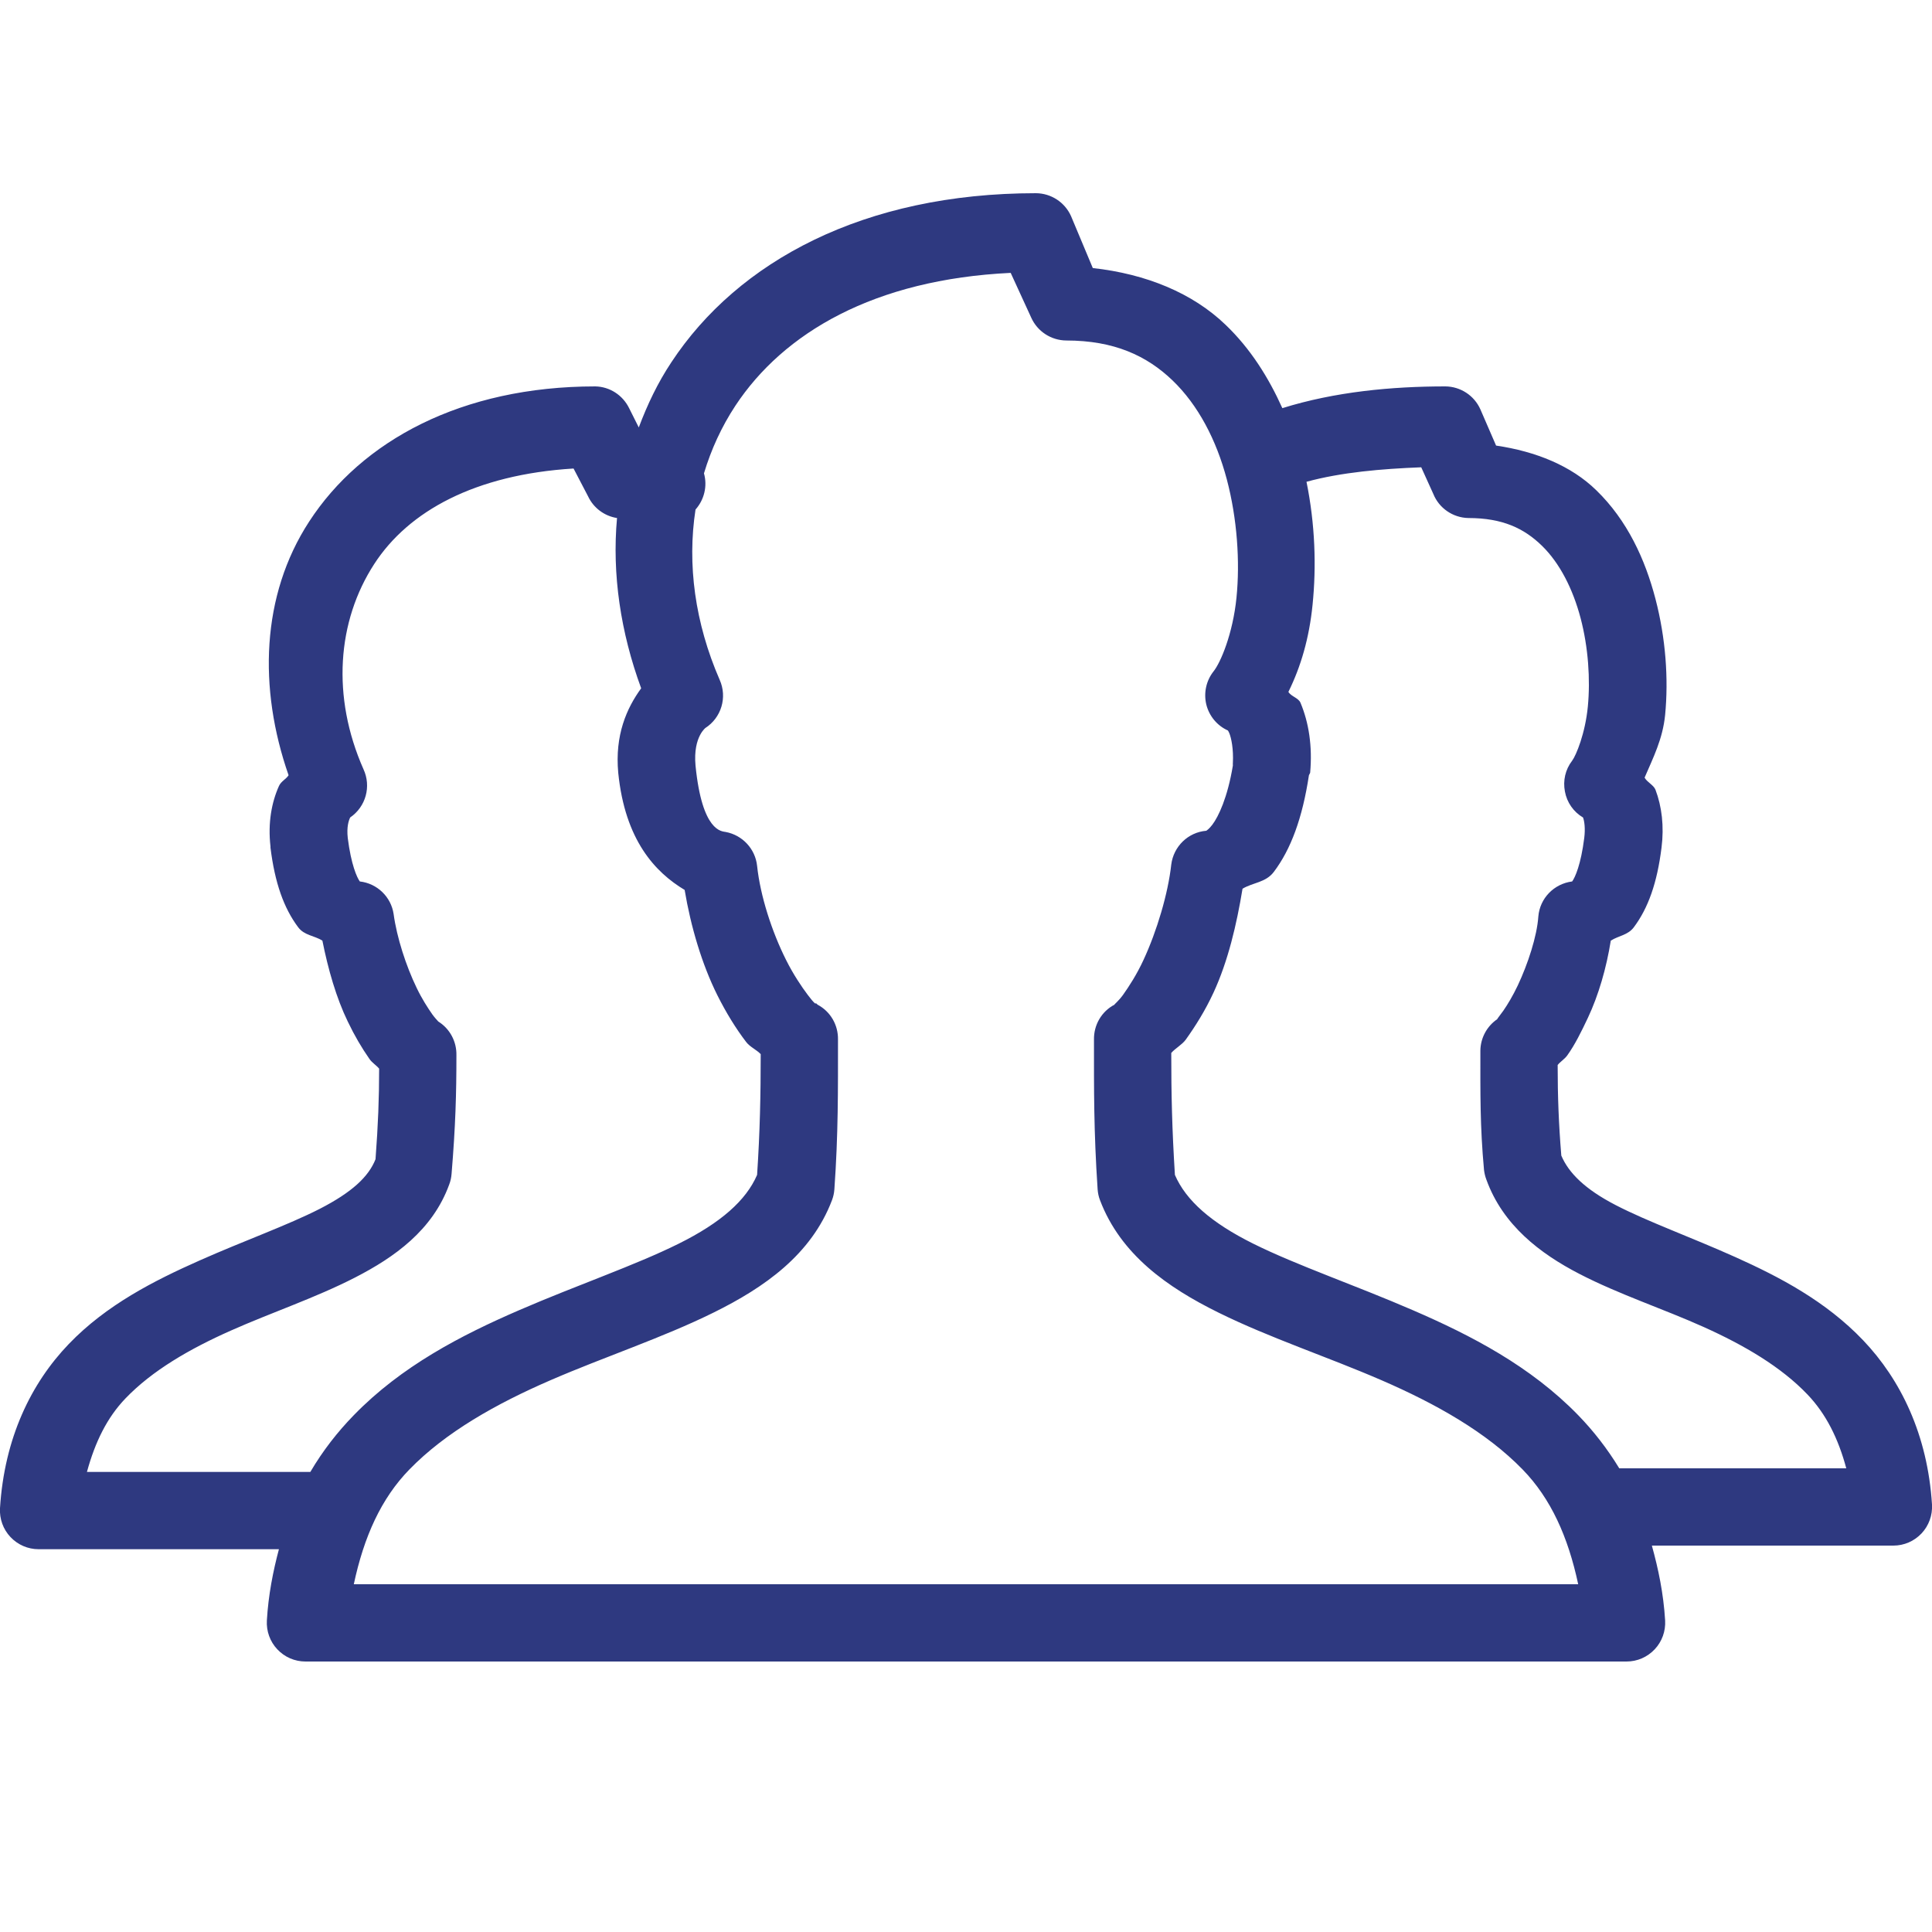 <svg xmlns="http://www.w3.org/2000/svg" width="54" height="54" viewBox="0 0 54 54" fill="none"><g clip-path="url(#clip0_4002_302)"><path d="M28.957 5.4C24.144 5.4 20.625 7.303 18.765 10.125C18.381 10.703 18.094 11.31 17.854 11.947L17.584 11.408C17.406 11.045 17.044 10.808 16.639 10.8C12.901 10.8 10.108 12.319 8.64 14.58C7.298 16.643 7.218 19.238 8.066 21.668C7.999 21.777 7.855 21.836 7.796 21.971C7.594 22.423 7.484 22.992 7.56 23.659C7.56 23.671 7.56 23.68 7.56 23.692C7.682 24.675 7.931 25.38 8.336 25.92C8.509 26.148 8.783 26.148 9.011 26.291C9.171 27.093 9.399 27.89 9.72 28.552C9.91 28.949 10.112 29.291 10.327 29.599C10.399 29.704 10.521 29.776 10.597 29.869C10.597 30.696 10.568 31.438 10.496 32.4C10.302 32.894 9.829 33.328 8.944 33.784C8.037 34.248 6.822 34.678 5.569 35.235C4.316 35.792 2.978 36.467 1.924 37.564C0.869 38.661 0.122 40.196 -0 42.154C-0.017 42.453 0.088 42.744 0.291 42.959C0.498 43.179 0.78 43.301 1.08 43.301H7.796C7.632 43.917 7.501 44.58 7.459 45.292C7.442 45.592 7.547 45.883 7.75 46.098C7.956 46.318 8.239 46.44 8.539 46.44H45.461C45.761 46.44 46.043 46.318 46.25 46.098C46.453 45.883 46.558 45.592 46.541 45.292C46.495 44.537 46.351 43.85 46.17 43.2H52.92C53.219 43.2 53.502 43.078 53.709 42.858C53.911 42.643 54.017 42.352 54 42.053C53.877 40.099 53.122 38.559 52.076 37.462C51.03 36.366 49.739 35.691 48.499 35.134C47.258 34.577 46.056 34.147 45.157 33.682C44.301 33.239 43.845 32.784 43.639 32.299C43.567 31.425 43.537 30.649 43.537 29.767C43.609 29.675 43.736 29.599 43.807 29.497C44.023 29.194 44.195 28.844 44.381 28.451C44.681 27.814 44.9 27.055 45.022 26.291C45.242 26.152 45.499 26.139 45.664 25.92C46.069 25.38 46.318 24.675 46.44 23.692C46.516 23.098 46.448 22.541 46.271 22.073C46.22 21.942 46.035 21.862 45.967 21.735C46.204 21.182 46.474 20.659 46.541 19.98C46.638 18.972 46.558 17.841 46.271 16.74C45.984 15.639 45.486 14.546 44.617 13.703C43.917 13.019 42.93 12.618 41.816 12.454L41.377 11.441C41.204 11.053 40.82 10.804 40.399 10.8C38.905 10.8 37.315 10.948 35.842 11.408C35.458 10.555 34.952 9.745 34.256 9.079C33.332 8.189 32.033 7.657 30.544 7.492L29.936 6.041C29.763 5.653 29.379 5.404 28.957 5.4ZM28.249 7.627L28.822 8.876C28.995 9.264 29.379 9.513 29.801 9.517C31.143 9.517 32.054 9.944 32.771 10.631C33.488 11.319 33.999 12.298 34.29 13.399C34.581 14.5 34.661 15.702 34.56 16.706C34.459 17.71 34.117 18.52 33.919 18.765C33.712 19.027 33.64 19.368 33.716 19.689C33.796 20.014 34.02 20.284 34.324 20.419C34.307 20.41 34.324 20.41 34.357 20.486C34.416 20.625 34.48 20.938 34.459 21.33C34.454 21.364 34.463 21.364 34.459 21.398C34.311 22.292 34.058 22.823 33.885 23.051C33.796 23.169 33.733 23.207 33.716 23.22C33.206 23.262 32.801 23.659 32.737 24.165C32.649 24.971 32.337 26.021 31.961 26.831C31.775 27.236 31.552 27.578 31.387 27.81C31.261 27.983 31.134 28.08 31.151 28.08C30.788 28.27 30.569 28.649 30.577 29.059C30.577 30.464 30.569 31.59 30.679 33.244C30.687 33.349 30.708 33.45 30.746 33.547C31.324 35.066 32.628 35.982 34.054 36.686C35.48 37.391 37.091 37.918 38.61 38.576C40.129 39.234 41.542 40.028 42.559 41.074C43.347 41.884 43.828 42.955 44.111 44.28H9.889C10.171 42.955 10.652 41.884 11.441 41.074C12.458 40.028 13.871 39.234 15.39 38.576C16.909 37.918 18.52 37.391 19.946 36.686C21.372 35.982 22.676 35.066 23.254 33.547C23.291 33.45 23.313 33.349 23.321 33.244C23.431 31.691 23.422 30.464 23.422 29.059C23.431 28.649 23.211 28.27 22.849 28.08C22.849 28.08 22.84 28.067 22.815 28.046C22.806 28.042 22.794 28.05 22.781 28.046C22.73 28.004 22.659 27.916 22.579 27.81C22.406 27.582 22.169 27.228 21.971 26.831C21.575 26.042 21.25 25.043 21.161 24.199C21.11 23.726 20.752 23.342 20.284 23.254C20.178 23.233 19.625 23.258 19.44 21.398C19.364 20.566 19.756 20.322 19.71 20.351C20.161 20.064 20.334 19.491 20.115 19.001C19.423 17.411 19.204 15.77 19.44 14.242C19.684 13.968 19.777 13.584 19.676 13.23C19.879 12.559 20.165 11.931 20.554 11.34C21.899 9.302 24.431 7.809 28.249 7.627ZM39.724 13.061L40.061 13.804C40.221 14.204 40.609 14.47 41.04 14.479C42.002 14.479 42.601 14.77 43.099 15.255C43.596 15.74 43.963 16.462 44.179 17.28C44.394 18.098 44.453 18.989 44.381 19.744C44.309 20.499 44.052 21.115 43.942 21.262C43.752 21.507 43.681 21.819 43.74 22.123C43.795 22.427 43.98 22.693 44.246 22.849C44.284 22.946 44.314 23.157 44.28 23.422C44.187 24.165 44.023 24.528 43.942 24.637C43.436 24.701 43.039 25.106 42.997 25.616C42.959 26.173 42.702 26.949 42.424 27.54C42.284 27.835 42.141 28.072 42.019 28.249C41.926 28.38 41.841 28.481 41.85 28.485C41.559 28.683 41.382 29.012 41.377 29.363C41.377 30.552 41.365 31.468 41.479 32.704C41.491 32.797 41.512 32.885 41.546 32.974C42.006 34.244 43.044 35.037 44.145 35.606C45.246 36.176 46.486 36.581 47.621 37.091C48.756 37.602 49.785 38.205 50.524 38.981C51.038 39.521 51.38 40.205 51.604 41.04H45.36C45.326 41.04 45.292 41.04 45.259 41.04C44.921 40.487 44.541 39.998 44.111 39.555C42.778 38.184 41.116 37.323 39.487 36.619C37.859 35.914 36.256 35.37 35.032 34.763C33.851 34.176 33.147 33.552 32.839 32.839C32.758 31.544 32.737 30.573 32.737 29.43C32.851 29.299 33.037 29.202 33.142 29.059C33.416 28.675 33.687 28.244 33.919 27.742C34.324 26.865 34.564 25.844 34.729 24.84C35.024 24.663 35.378 24.671 35.606 24.367C36.079 23.739 36.403 22.87 36.585 21.668C36.597 21.646 36.61 21.621 36.619 21.6C36.686 20.858 36.581 20.195 36.349 19.642C36.289 19.503 36.091 19.47 36.011 19.339C36.361 18.63 36.593 17.833 36.686 16.909C36.796 15.829 36.758 14.652 36.517 13.466C37.488 13.2 38.627 13.103 39.724 13.061ZM16.031 13.095L16.436 13.871C16.588 14.196 16.892 14.424 17.246 14.479C17.103 16.048 17.347 17.677 17.921 19.238C17.512 19.799 17.183 20.549 17.28 21.6C17.47 23.486 18.313 24.38 19.136 24.874C19.309 25.907 19.621 26.954 20.047 27.81C20.296 28.308 20.57 28.751 20.857 29.126C20.963 29.265 21.148 29.341 21.262 29.464C21.262 30.607 21.241 31.632 21.161 32.839C20.853 33.552 20.149 34.176 18.967 34.763C17.744 35.37 16.141 35.914 14.512 36.619C12.884 37.323 11.222 38.184 9.889 39.555C9.433 40.023 9.024 40.546 8.674 41.141C8.661 41.141 8.652 41.141 8.64 41.141H2.43C2.658 40.306 2.991 39.623 3.51 39.083C4.257 38.306 5.299 37.703 6.446 37.193C7.594 36.682 8.813 36.277 9.922 35.708C11.032 35.138 12.091 34.383 12.555 33.109C12.593 33.012 12.614 32.91 12.622 32.805C12.732 31.468 12.757 30.578 12.757 29.497C12.766 29.114 12.576 28.755 12.251 28.552C12.217 28.515 12.146 28.439 12.082 28.35C11.956 28.169 11.791 27.916 11.644 27.608C11.348 26.996 11.091 26.203 11.002 25.549C10.931 25.068 10.543 24.692 10.057 24.637C9.977 24.528 9.813 24.165 9.72 23.422C9.686 23.114 9.745 22.937 9.787 22.849C10.226 22.549 10.382 21.98 10.159 21.499C9.264 19.474 9.42 17.364 10.462 15.761C11.42 14.285 13.28 13.264 16.031 13.095Z" fill="#2E3980"></path></g><defs><clipPath id="clip0_4002_302"><rect width="54" height="54" fill="white"></rect></clipPath></defs></svg>